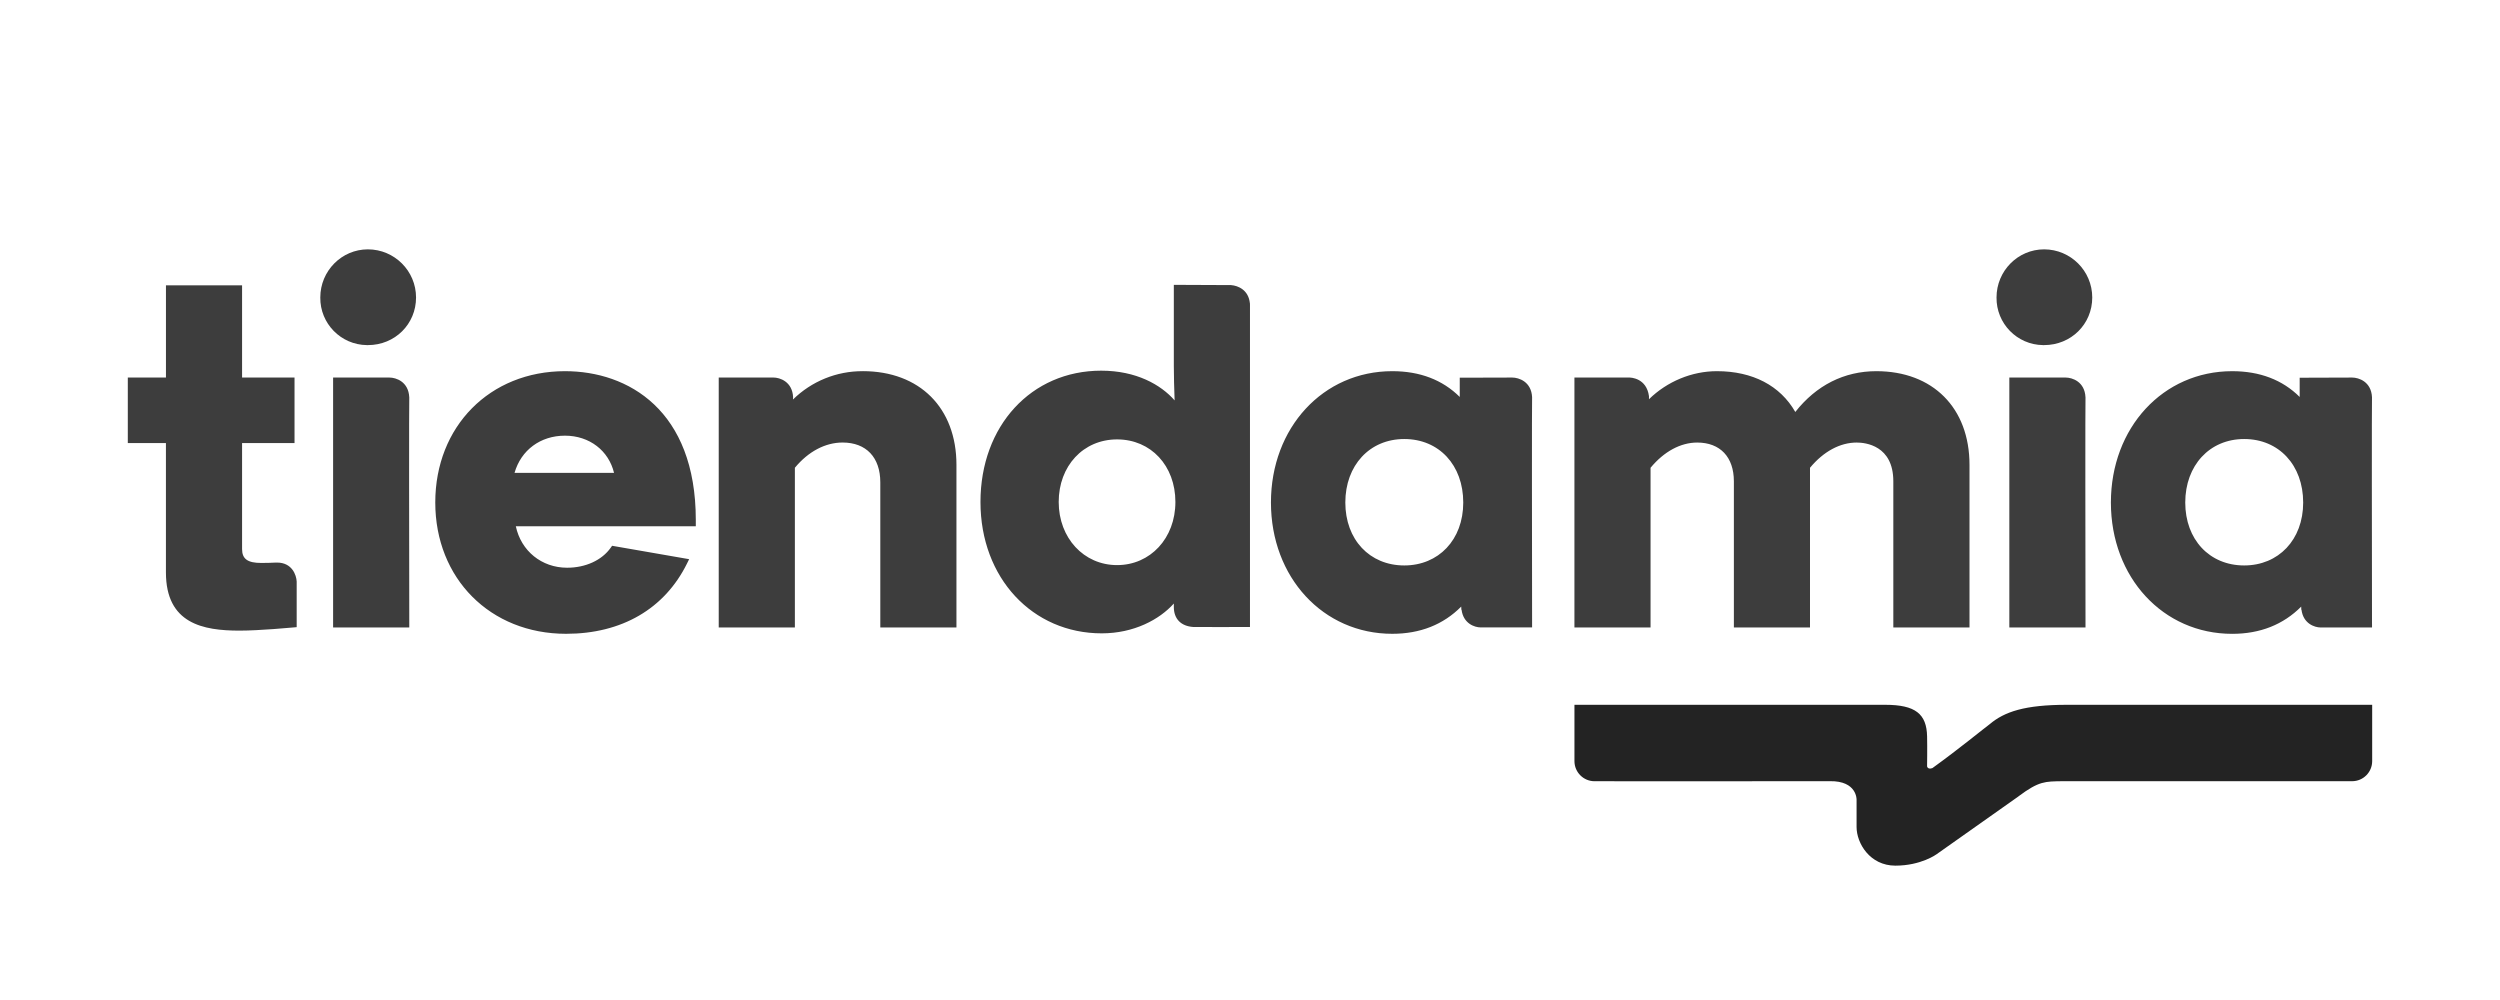 <?xml version="1.0" encoding="UTF-8"?>
<svg id="tiendamia" xmlns="http://www.w3.org/2000/svg" viewBox="0 0 1000 400">
  <defs>
    <style>
      .cls-1 {
        fill: #232323;
      }

      .cls-2 {
        fill: #3d3d3d;
      }
    </style>
  </defs>
  <path class="cls-1" d="M807.46,318.52,948.88,281.92h-122.08c-16.87,0-25,2.75-30.92,7.75-2.07,1.5-12.08,9.75-22.91,17.56-1.92.7-2.14-.68-2.14-.7,0,0,.12-7.36.01-11.96-.18-9-4.67-12.65-16.75-12.65h-124.31v22.53c0,4.43,3.6,8.04,8.03,8.04,0,0,90.19.05,94.14-.02,10.95-.17,10.68,7.42,10.68,7.42v10.91c0,6.49,5.32,15.45,15.5,15.46,10.27.01,16.47-4.54,16.47-4.54,24.95-17.64,31.44-22.22,32.86-23.21l.04-.05c8.15-6.08,10.58-5.86,17.37-5.98h115.99c4.42,0,8.01-3.6,8.01-8.03v-22.53h0Z"/>
  <path class="cls-2" d="M110.84,225.03h-.43c-1.77.09-3.79.15-5.92.15-5.44,0-7.66-1.61-7.66-5.54v-42.41h20.98v-26.21h-20.98v-36.88h-30.45v36.88h-15.26v26.21h15.25v51.74c0,20.52,14.87,23.28,29.44,23.28,8.03,0,21-1.23,21.54-1.27l1.32-.12v-18.22c-.11-2.63-1.88-7.61-7.83-7.61ZM205.81,189.16c2.6-9.1,10.34-14.89,20.18-14.89s17.51,6.04,19.63,14.89h-39.82ZM226,148.47c-30.07,0-51.89,22.09-51.89,52.52s22.01,52.53,52.32,52.53c22.24,0,39.42-9.99,48.37-28.11l.86-1.74-30.82-5.36-.53.75c-3.54,5.03-10.07,8.03-17.46,8.03-10.21,0-18.43-6.74-20.52-16.58h71.99v-2.52c0-43.88-27.03-59.52-52.32-59.52ZM345.09,148.47c-10.43-.05-20.46,4.03-27.91,11.34.02-.31.04-.62.06-.94-.3-6.23-5.31-7.87-7.93-7.86h-21.82v99.97h30.46v-63.88c5.39-6.51,12.16-10.09,19.1-10.09,9.43,0,15.07,5.95,15.07,15.92v58.05h30.46v-65.04c0-22.78-14.71-37.48-37.48-37.48h0ZM750.55,148.47c-12.87,0-24.03,5.63-32.43,16.32-6.02-10.54-17.06-16.32-31.36-16.32-10.05,0-19.92,4.13-27.17,11.22.01-.41.01-.81,0-1.22-1-7.22-7.14-7.46-7.98-7.46h-21.84v99.98h30.45v-63.88c5.39-6.51,12.01-10.09,18.68-10.09,9.17,0,14.65,5.8,14.65,15.5v58.47h30.45v-63.88c5.39-6.51,12.01-10.09,18.68-10.09,3.43,0,14.65,1.12,14.65,15.5v58.47h30.47v-65.04c0-22.78-14.64-37.48-37.28-37.48h0ZM817.65,99.74c-10.5,0-19.04,8.63-19.04,19.25-.12,10.4,8.21,18.93,18.61,19.05.14,0,.28,0,.42,0,10.79,0,19.26-8.37,19.26-19.05-.01-10.63-8.63-19.24-19.26-19.25ZM834.19,158.88c-.3-6.23-5.31-7.86-7.93-7.86h-22.53v99.96h30.47v-1.45c-.06-30.37-.11-88.37,0-90.65h0ZM897.68,226.18c-13.88,0-23.58-10.36-23.58-25.17s9.7-25.4,23.58-25.4,23.59,10.45,23.59,25.4-9.92,25.17-23.59,25.17ZM948.8,249.54c-.05-30.38-.11-88.38,0-90.66-.3-6.22-5.31-7.86-7.93-7.86l-21,.07v7.69c-6.87-6.84-15.94-10.31-26.99-10.31-27.67,0-48.52,22.59-48.52,52.54s20.85,52.52,48.52,52.52c11.15,0,20.41-3.67,27.6-10.89l.04,1.28h.08c.7,5.52,5.22,7.05,7.63,7.07h20.58v-1.45ZM561.72,226.18c-13.88,0-23.59-10.35-23.59-25.18s9.7-25.39,23.59-25.39,23.58,10.44,23.58,25.4-9.92,25.17-23.58,25.17ZM612.84,158.88c-.29-6.21-5.31-7.86-7.94-7.86l-21,.06v7.7c-6.88-6.84-15.94-10.31-26.99-10.31-27.67,0-48.53,22.59-48.53,52.53s20.86,52.52,48.53,52.52c11.15,0,20.4-3.66,27.58-10.89l.06,1.28h.08c.71,5.52,5.21,7.05,7.63,7.06h20.58v-1.45c-.05-30.37-.11-88.37,0-90.65h0ZM446.82,226.04c-13.3,0-23.34-10.86-23.34-25.25s9.81-25.03,23.35-25.03,23.33,10.53,23.33,25.03-10.03,25.25-23.33,25.25h0ZM499.98,121.8v-.44h-.02c-.52-5.38-4.7-7.1-7.55-7.32l-22.88-.1v32.4c0,4.34.15,8.99.28,12.7,0,.39.02.76.04,1.12-5.5-6.27-15.35-11.89-29.37-11.89-27.98,0-48.29,22.09-48.29,52.53s20.85,52.54,48.5,52.54c12.89,0,23.14-5.55,28.84-11.93v1.36c0,4.78,2.83,7.69,7.8,8.03,1.18.06,21.21,0,21.21,0h1.45V121.87s-.01-.05-.01-.08h0ZM147.16,99.74c-10.5,0-19.04,8.63-19.04,19.25-.12,10.4,8.22,18.93,18.63,19.05.14,0,.28,0,.42,0,10.79,0,19.25-8.37,19.25-19.05-.01-10.62-8.62-19.23-19.25-19.25h0ZM163.7,158.88c-.3-6.23-5.31-7.86-7.93-7.86h-22.53v99.96h30.47v-1.45c-.06-30.37-.12-88.37,0-90.65h0Z"/>
</svg>